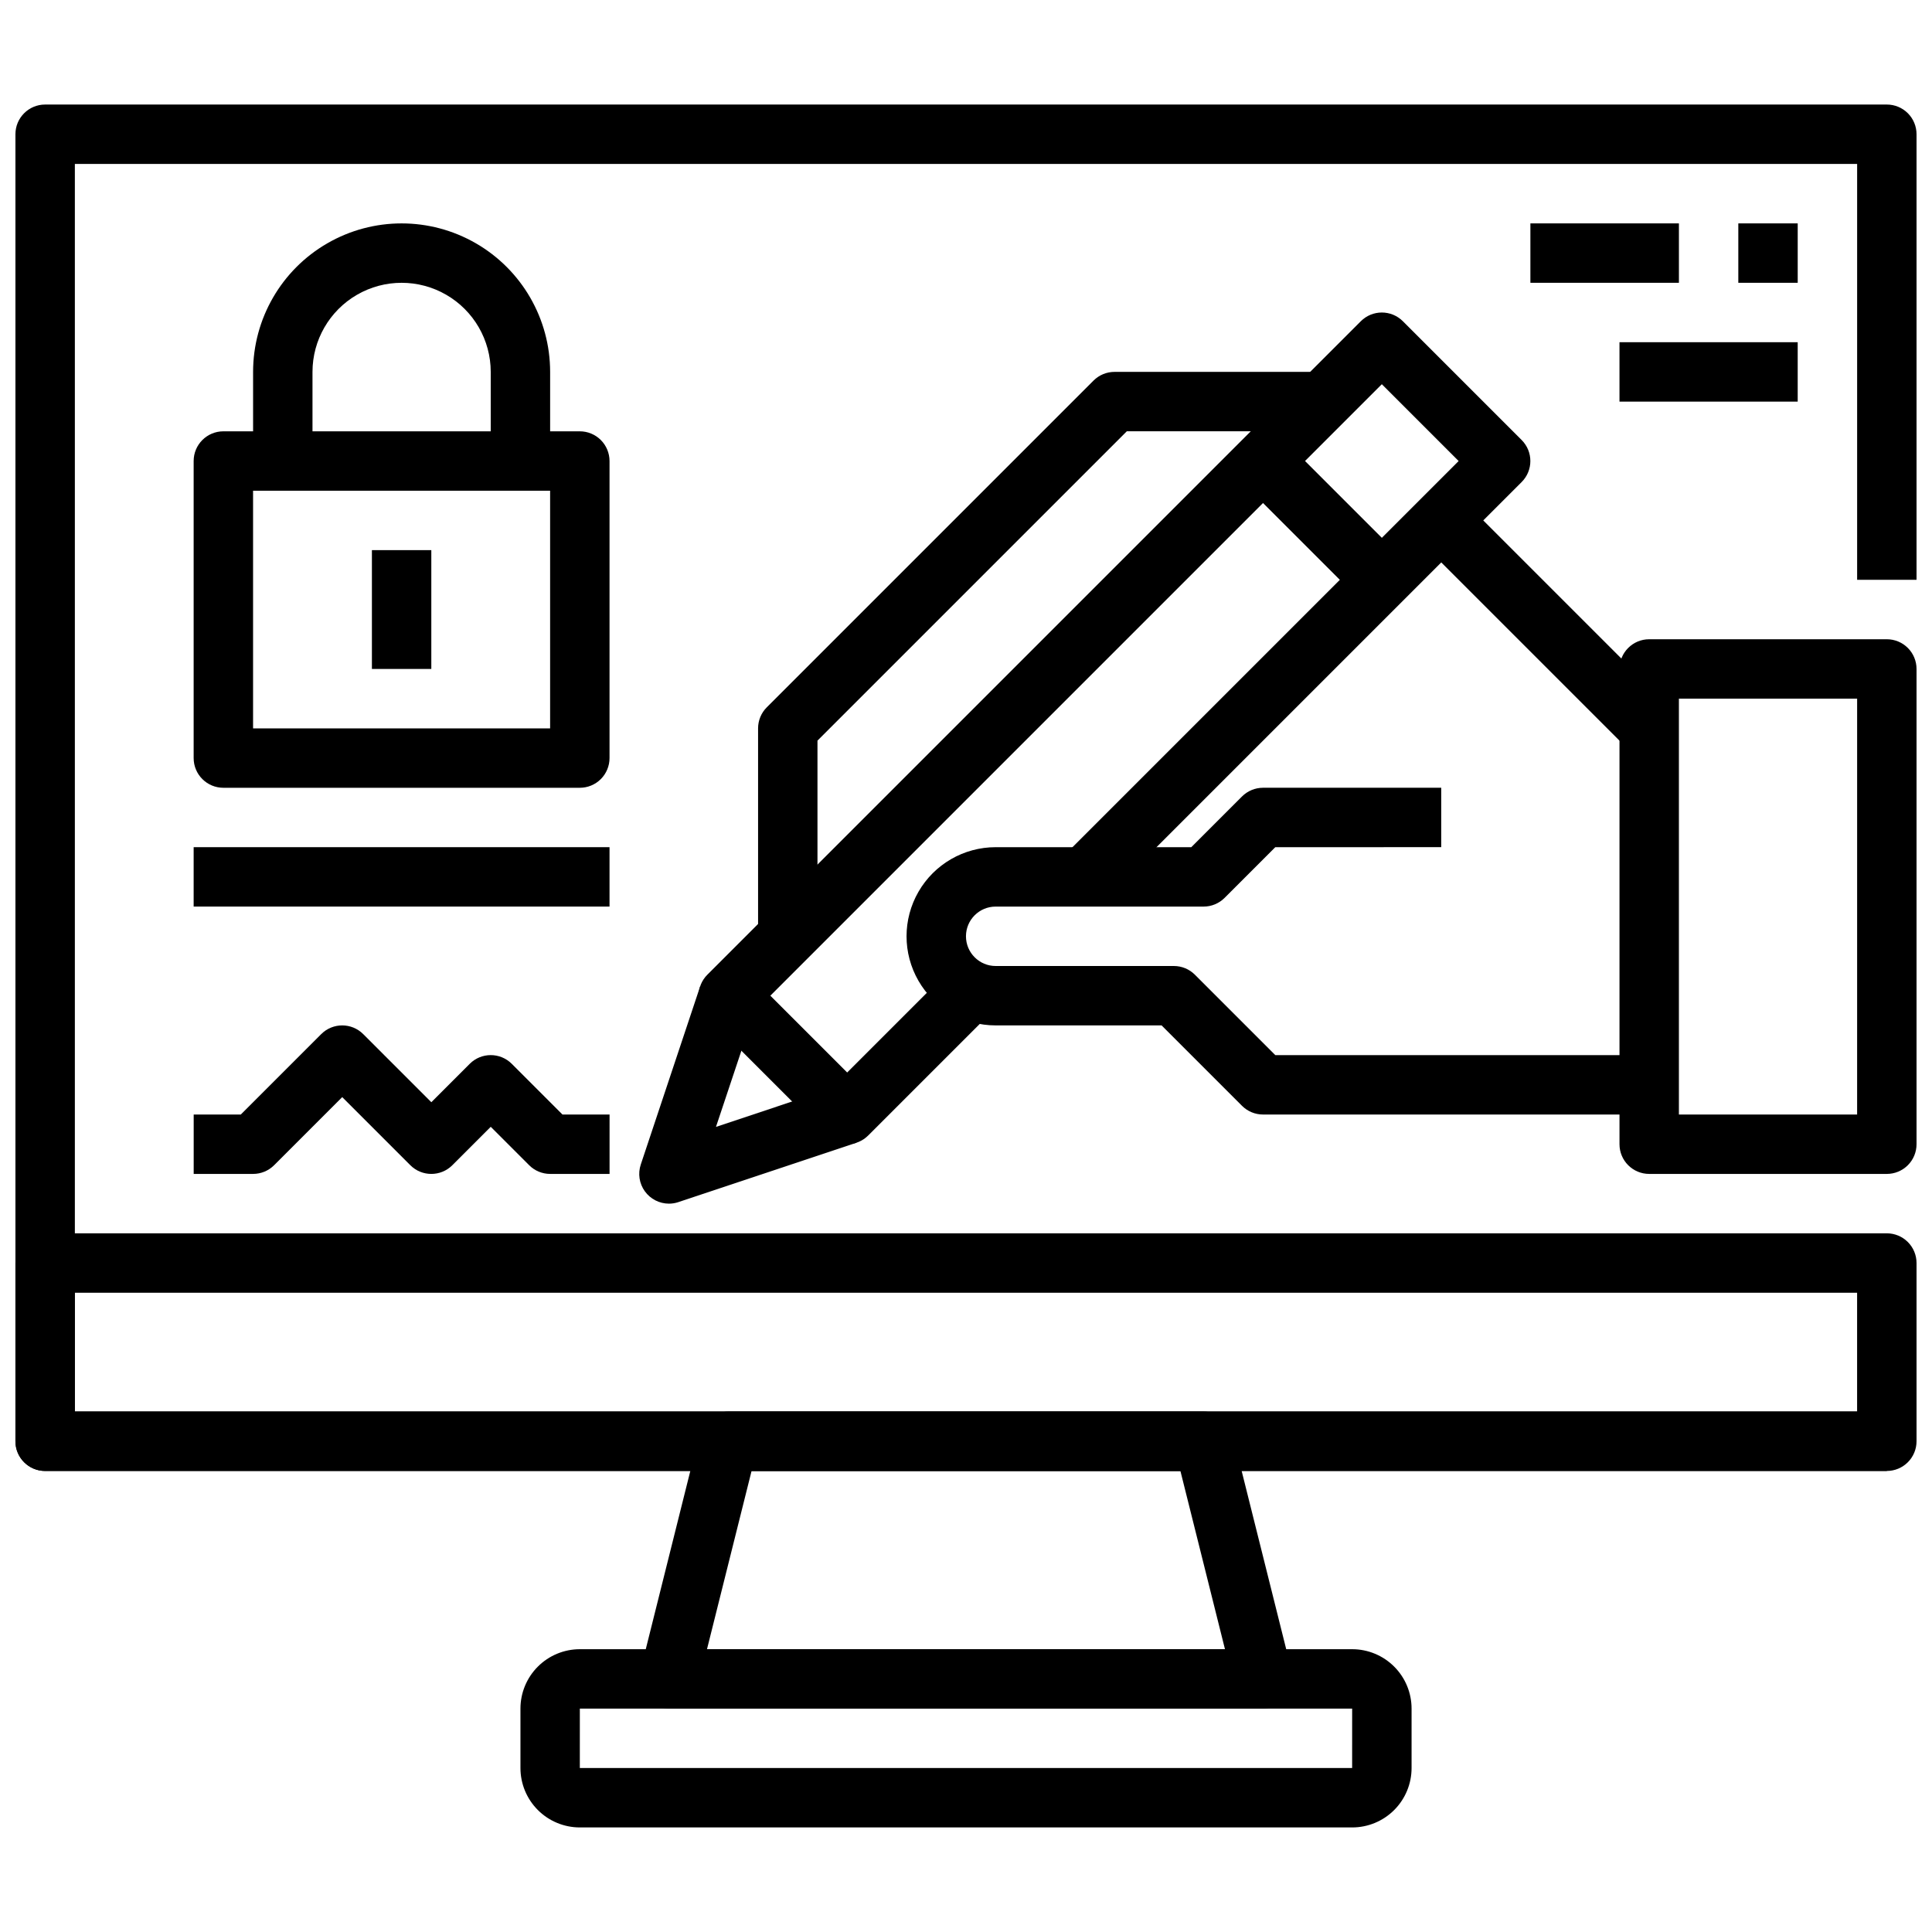 <?xml version="1.0" encoding="UTF-8"?>
<!-- The Best Svg Icon site in the world: iconSvg.co, Visit us! https://iconsvg.co -->
<svg width="800px" height="800px" version="1.1" viewBox="144 144 512 512" xmlns="http://www.w3.org/2000/svg">
 <defs>
  <clipPath id="c">
   <path d="m148.09 171h503.81v363h-503.81z"/>
  </clipPath>
  <clipPath id="b">
   <path d="m148.09 470h503.81v64h-503.81z"/>
  </clipPath>
  <clipPath id="a">
   <path d="m573 313h78.902v143h-78.902z"/>
  </clipPath>
 </defs>
 <path d="m478.72 596.8h-157.44c-2.422-0.004-4.711-1.117-6.199-3.027-1.492-1.91-2.023-4.402-1.438-6.75l15.742-62.977h0.004c0.875-3.508 4.023-5.969 7.637-5.969h125.95c3.609 0 6.758 2.461 7.633 5.969l15.742 62.977h0.004c0.586 2.348 0.055 4.84-1.434 6.75-1.492 1.91-3.781 3.023-6.203 3.027zm-147.36-15.746h137.27l-11.809-47.23h-113.65z"/>
 <path d="m502.34 628.29h-204.67c-4.176 0-8.184-1.66-11.133-4.613-2.953-2.953-4.613-6.957-4.613-11.133v-15.742c0-4.176 1.66-8.184 4.613-11.133 2.949-2.953 6.957-4.613 11.133-4.613h204.67c4.176 0 8.18 1.66 11.133 4.613 2.953 2.949 4.609 6.957 4.609 11.133v15.742c0 4.176-1.656 8.18-4.609 11.133s-6.957 4.613-11.133 4.613zm-212.55-15.746m7.871 0h204.67l0.004-15.742h-204.67z"/>
 <g clip-path="url(#c)">
  <path d="m644.03 533.82h-488.07c-4.348 0-7.871-3.527-7.871-7.875v-346.37c0-4.348 3.523-7.871 7.871-7.871h488.07c2.086 0 4.09 0.828 5.566 2.305 1.477 1.477 2.305 3.477 2.305 5.566v118.08h-15.742v-110.21h-472.32v330.62h480.2z"/>
 </g>
 <g clip-path="url(#b)">
  <path d="m644.03 533.82h-488.07c-4.348 0-7.871-3.527-7.871-7.875v-47.23c0-4.348 3.523-7.871 7.871-7.871h488.07c2.086 0 4.09 0.828 5.566 2.305 1.477 1.477 2.305 3.481 2.305 5.566v47.23c0 2.09-0.828 4.09-2.305 5.566-1.477 1.477-3.481 2.309-5.566 2.309zm-480.2-15.746h472.32v-31.488h-472.32z"/>
 </g>
 <path d="m321.28 462.98c-2.531 0-4.906-1.219-6.387-3.269s-1.883-4.691-1.082-7.094l15.742-47.23 14.957 4.977-10.77 32.273 32.273-10.762 4.977 14.957-47.23 15.742v0.004c-0.801 0.266-1.637 0.402-2.481 0.402z"/>
 <path d="m581.05 439.36h-102.34c-2.086 0-4.09-0.832-5.566-2.309l-21.309-21.309h-43.973c-8.438 0-16.234-4.5-20.453-11.809-4.219-7.305-4.219-16.309 0-23.613 4.219-7.309 12.016-11.809 20.453-11.809h51.844l13.438-13.438c1.477-1.477 3.481-2.309 5.566-2.309h47.23v15.742l-43.973 0.004-13.438 13.438c-1.477 1.477-3.477 2.305-5.562 2.305h-55.105c-4.348 0-7.871 3.523-7.871 7.871s3.523 7.875 7.871 7.875h47.23c2.09 0 4.09 0.828 5.566 2.305l21.309 21.309h99.078z"/>
 <path d="m368.51 447.23c-2.09 0-4.09-0.828-5.566-2.305l-31.488-31.488c-3.074-3.074-3.074-8.059 0-11.133l173.18-173.18c3.074-3.074 8.059-3.074 11.133 0l31.488 31.488c3.07 3.074 3.07 8.055 0 11.129l-110.21 110.21-11.133-11.133 104.64-104.64-20.355-20.359-162.05 162.05 20.359 20.355 25.922-25.922 11.133 11.133-31.488 31.488h-0.004c-1.473 1.477-3.477 2.305-5.562 2.305z"/>
 <path d="m473.15 271.74 11.133-11.133 31.488 31.488-11.133 11.133z"/>
 <g clip-path="url(#a)">
  <path d="m644.03 455.1h-62.977c-4.348 0-7.871-3.523-7.871-7.871v-125.95c0-4.348 3.523-7.871 7.871-7.871h62.977c2.086 0 4.09 0.828 5.566 2.305 1.477 1.477 2.305 3.481 2.305 5.566v125.95c0 2.09-0.828 4.09-2.305 5.566-1.477 1.477-3.481 2.305-5.566 2.305zm-55.105-15.742h47.23l0.004-110.21h-47.234z"/>
 </g>
 <path d="m360.64 392.12h-15.742v-55.102c0-2.09 0.828-4.09 2.305-5.566l86.594-86.594c1.477-1.477 3.477-2.305 5.566-2.305h55.105v15.742h-51.848l-81.98 81.98z"/>
 <path d="m520.38 287.48 11.133-11.133 55.102 55.102-11.133 11.133z"/>
 <path d="m297.66 352.77h-94.465c-4.348 0-7.875-3.523-7.875-7.871v-78.719c0-4.348 3.527-7.875 7.875-7.875h94.465c2.086 0 4.09 0.832 5.566 2.309 1.473 1.477 2.305 3.477 2.305 5.566v78.719c0 2.086-0.832 4.09-2.305 5.566-1.477 1.477-3.481 2.305-5.566 2.305zm-86.594-15.742h78.719v-62.977h-78.719z"/>
 <path d="m289.79 266.18h-15.742v-23.617c0-8.438-4.5-16.234-11.809-20.453-7.309-4.219-16.309-4.219-23.617 0-7.305 4.219-11.809 12.016-11.809 20.453v23.617h-15.742v-23.617c0-14.062 7.5-27.055 19.68-34.086s27.184-7.031 39.359 0c12.18 7.031 19.68 20.023 19.68 34.086z"/>
 <path d="m242.56 289.79h15.742v31.488h-15.742z"/>
 <path d="m305.54 455.1h-15.746c-2.086 0-4.09-0.828-5.562-2.305l-10.18-10.18-10.18 10.18c-3.074 3.074-8.055 3.074-11.129 0l-18.051-18.051-18.051 18.051c-1.477 1.477-3.481 2.305-5.566 2.305h-15.746v-15.742h12.488l21.309-21.309c3.074-3.074 8.055-3.074 11.129 0l18.051 18.051 10.18-10.18c3.074-3.074 8.059-3.074 11.133 0l13.438 13.438h12.484z"/>
 <path d="m195.32 368.51h110.21v15.742h-110.21z"/>
 <path d="m604.67 203.2h15.742v15.742h-15.742z"/>
 <path d="m549.57 203.2h39.359v15.742h-39.359z"/>
 <path d="m573.18 234.69h47.23v15.742h-47.23z"/>
</svg>
